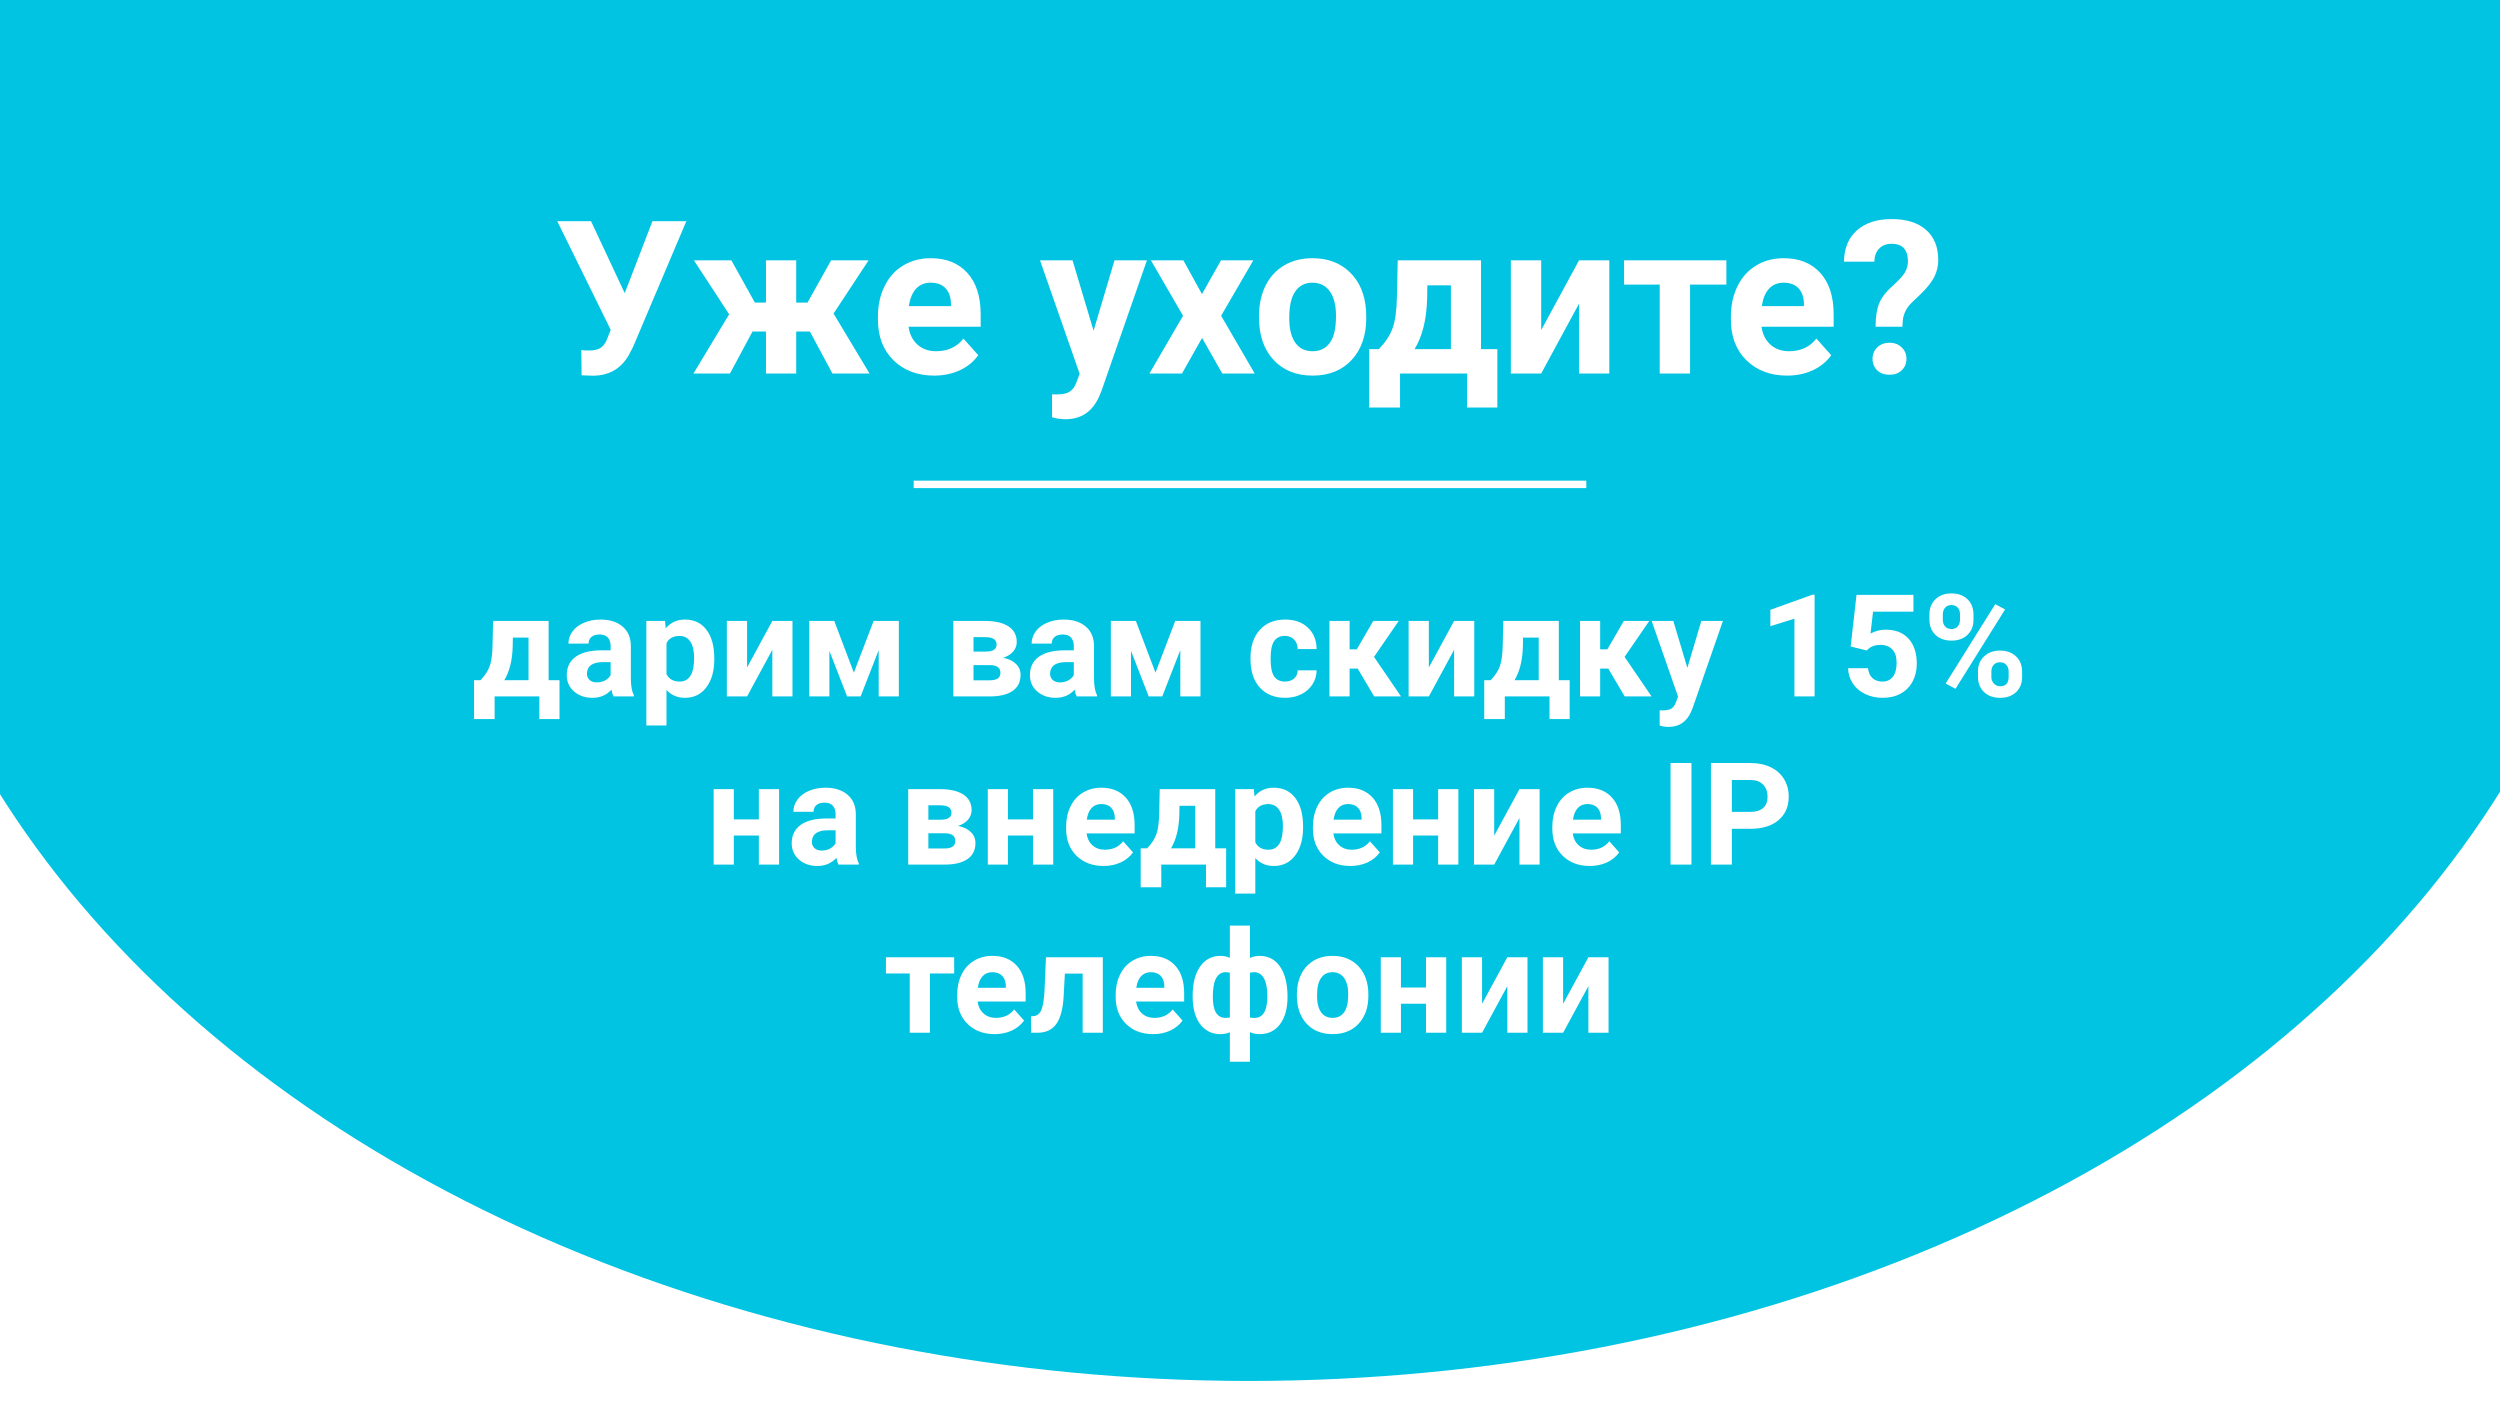 <?xml version="1.0" encoding="UTF-8"?> <svg xmlns="http://www.w3.org/2000/svg" width="1680" height="945" viewBox="0 0 1680 945" fill="none"><rect x="0" y="0" width="1680" height="945" fill="#333333" stroke="none"/> <g clip-path="url(#clip0)"> <rect width="1680" height="945" fill="white"></rect> <ellipse cx="839.5" cy="249.5" rx="924.5" ry="678.5" fill="#01C4E2"></ellipse> <path d="M419.812 197L438.445 148.625H461.227L425.438 233.07L422.555 238.625C417.258 247.859 409.148 252.477 398.227 252.477L390.844 252.195L390.633 235.25C391.758 235.438 393.586 235.531 396.117 235.531C399.07 235.531 401.438 235.016 403.219 233.984C405.047 232.953 406.57 231.055 407.789 228.289L410.391 221.609L374.461 148.625H397.172L419.812 197ZM544.266 222.805H535.055V251H514.734V222.805H505.664L490.547 251H466.008L489.984 211.203L466.289 174.922H491.461L507.281 203.328H514.734V174.922H535.055V203.328H542.648L558.539 174.922H583.711L560.156 210.711L584.344 251H559.383L544.266 222.805ZM627.727 252.406C616.57 252.406 607.477 248.984 600.445 242.141C593.461 235.297 589.969 226.18 589.969 214.789V212.82C589.969 205.18 591.445 198.359 594.398 192.359C597.352 186.312 601.523 181.672 606.914 178.438C612.352 175.156 618.539 173.516 625.477 173.516C635.883 173.516 644.062 176.797 650.016 183.359C656.016 189.922 659.016 199.227 659.016 211.273V219.57H610.57C611.227 224.539 613.195 228.523 616.477 231.523C619.805 234.523 624 236.023 629.062 236.023C636.891 236.023 643.008 233.188 647.414 227.516L657.398 238.695C654.352 243.008 650.227 246.383 645.023 248.82C639.82 251.211 634.055 252.406 627.727 252.406ZM625.406 189.969C621.375 189.969 618.094 191.328 615.562 194.047C613.078 196.766 611.484 200.656 610.781 205.719H639.047V204.102C638.953 199.602 637.734 196.133 635.391 193.695C633.047 191.211 629.719 189.969 625.406 189.969ZM734.883 222.242L748.945 174.922H770.742L740.156 262.812L738.469 266.82C733.922 276.758 726.422 281.727 715.969 281.727C713.016 281.727 710.016 281.281 706.969 280.391V264.992L710.062 265.062C713.906 265.062 716.766 264.477 718.641 263.305C720.562 262.133 722.062 260.188 723.141 257.469L725.531 251.211L698.883 174.922H720.75L734.883 222.242ZM807.727 197.633L820.523 174.922H842.25L820.594 212.188L843.164 251H821.367L807.797 227.094L794.297 251H772.43L795 212.188L773.414 174.922H795.211L807.727 197.633ZM846.047 212.258C846.047 204.711 847.5 197.984 850.406 192.078C853.312 186.172 857.484 181.602 862.922 178.367C868.406 175.133 874.758 173.516 881.977 173.516C892.242 173.516 900.609 176.656 907.078 182.938C913.594 189.219 917.227 197.75 917.977 208.531L918.117 213.734C918.117 225.406 914.859 234.781 908.344 241.859C901.828 248.891 893.086 252.406 882.117 252.406C871.148 252.406 862.383 248.891 855.82 241.859C849.305 234.828 846.047 225.266 846.047 213.172V212.258ZM866.367 213.734C866.367 220.953 867.727 226.484 870.445 230.328C873.164 234.125 877.055 236.023 882.117 236.023C887.039 236.023 890.883 234.148 893.648 230.398C896.414 226.602 897.797 220.555 897.797 212.258C897.797 205.18 896.414 199.695 893.648 195.805C890.883 191.914 886.992 189.969 881.977 189.969C877.008 189.969 873.164 191.914 870.445 195.805C867.727 199.648 866.367 205.625 866.367 213.734ZM926.625 234.617C931.219 229.742 934.336 224.914 935.977 220.133C937.617 215.352 938.531 208.578 938.719 199.812L939.281 174.922H995.25V234.617H1006.22V273.852H985.898V251H940.828V273.852H920.086V234.617H926.625ZM950.602 234.617H975V191.727H959.18L959.039 200.867C958.617 214.836 955.805 226.086 950.602 234.617ZM1061.13 174.922H1081.45V251H1061.13V204.031L1035.68 251H1015.29V174.922H1035.68V221.82L1061.13 174.922ZM1160.13 191.234H1135.73V251H1115.34V191.234H1091.37V174.922H1160.13V191.234ZM1200.91 252.406C1189.76 252.406 1180.66 248.984 1173.63 242.141C1166.65 235.297 1163.16 226.18 1163.16 214.789V212.82C1163.16 205.18 1164.63 198.359 1167.59 192.359C1170.54 186.312 1174.71 181.672 1180.1 178.438C1185.54 175.156 1191.73 173.516 1198.66 173.516C1209.07 173.516 1217.25 176.797 1223.2 183.359C1229.2 189.922 1232.2 199.227 1232.2 211.273V219.57H1183.76C1184.41 224.539 1186.38 228.523 1189.66 231.523C1192.99 234.523 1197.19 236.023 1202.25 236.023C1210.08 236.023 1216.2 233.188 1220.6 227.516L1230.59 238.695C1227.54 243.008 1223.41 246.383 1218.21 248.82C1213.01 251.211 1207.24 252.406 1200.91 252.406ZM1198.59 189.969C1194.56 189.969 1191.28 191.328 1188.75 194.047C1186.27 196.766 1184.67 200.656 1183.97 205.719H1212.23V204.102C1212.14 199.602 1210.92 196.133 1208.58 193.695C1206.23 191.211 1202.91 189.969 1198.59 189.969ZM1260.4 219.57C1260.4 213.008 1261.2 207.781 1262.79 203.891C1264.38 200 1267.29 196.18 1271.51 192.43C1275.77 188.633 1278.61 185.562 1280.02 183.219C1281.42 180.828 1282.12 178.32 1282.12 175.695C1282.12 167.773 1278.47 163.812 1271.16 163.812C1267.69 163.812 1264.9 164.891 1262.79 167.047C1260.73 169.156 1259.65 172.086 1259.55 175.836H1239.16C1239.26 166.883 1242.14 159.875 1247.81 154.812C1253.53 149.75 1261.31 147.219 1271.16 147.219C1281.09 147.219 1288.8 149.633 1294.29 154.461C1299.77 159.242 1302.52 166.016 1302.52 174.781C1302.52 178.766 1301.62 182.539 1299.84 186.102C1298.06 189.617 1294.95 193.531 1290.49 197.844L1284.8 203.258C1281.23 206.68 1279.2 210.688 1278.68 215.281L1278.4 219.57H1260.4ZM1258.36 241.156C1258.36 238.016 1259.41 235.438 1261.52 233.422C1263.68 231.359 1266.42 230.328 1269.75 230.328C1273.08 230.328 1275.8 231.359 1277.91 233.422C1280.06 235.438 1281.14 238.016 1281.14 241.156C1281.14 244.25 1280.09 246.805 1277.98 248.82C1275.91 250.836 1273.17 251.844 1269.75 251.844C1266.33 251.844 1263.56 250.836 1261.45 248.82C1259.39 246.805 1258.36 244.25 1258.36 241.156Z" fill="white"></path> <path d="M322.922 457.078C325.984 453.828 328.062 450.609 329.156 447.422C330.25 444.234 330.859 439.719 330.984 433.875L331.359 417.281H368.672V457.078H375.984V483.234H362.438V468H332.391V483.234H318.562V457.078H322.922ZM338.906 457.078H355.172V428.484H344.625L344.531 434.578C344.25 443.891 342.375 451.391 338.906 457.078ZM412.266 468C411.641 466.781 411.188 465.266 410.906 463.453C407.625 467.109 403.359 468.938 398.109 468.938C393.141 468.938 389.016 467.5 385.734 464.625C382.484 461.75 380.859 458.125 380.859 453.75C380.859 448.375 382.844 444.25 386.812 441.375C390.812 438.5 396.578 437.047 404.109 437.016H410.344V434.109C410.344 431.766 409.734 429.891 408.516 428.484C407.328 427.078 405.438 426.375 402.844 426.375C400.562 426.375 398.766 426.922 397.453 428.016C396.172 429.109 395.531 430.609 395.531 432.516H381.984C381.984 429.578 382.891 426.859 384.703 424.359C386.516 421.859 389.078 419.906 392.391 418.5C395.703 417.062 399.422 416.344 403.547 416.344C409.797 416.344 414.75 417.922 418.406 421.078C422.094 424.203 423.938 428.609 423.938 434.297V456.281C423.969 461.094 424.641 464.734 425.953 467.203V468H412.266ZM401.062 458.578C403.062 458.578 404.906 458.141 406.594 457.266C408.281 456.359 409.531 455.156 410.344 453.656V444.938H405.281C398.5 444.938 394.891 447.281 394.453 451.969L394.406 452.766C394.406 454.453 395 455.844 396.188 456.938C397.375 458.031 399 458.578 401.062 458.578ZM480 443.109C480 450.922 478.219 457.188 474.656 461.906C471.125 466.594 466.344 468.938 460.312 468.938C455.188 468.938 451.047 467.156 447.891 463.594V487.5H434.344V417.281H446.906L447.375 422.25C450.656 418.312 454.938 416.344 460.219 416.344C466.469 416.344 471.328 418.656 474.797 423.281C478.266 427.906 480 434.281 480 442.406V443.109ZM466.453 442.125C466.453 437.406 465.609 433.766 463.922 431.203C462.266 428.641 459.844 427.359 456.656 427.359C452.406 427.359 449.484 428.984 447.891 432.234V453C449.547 456.344 452.5 458.016 456.75 458.016C463.219 458.016 466.453 452.719 466.453 442.125ZM519 417.281H532.547V468H519V436.688L502.031 468H488.438V417.281H502.031V448.547L519 417.281ZM573.797 452.016L587.062 417.281H604.031V468H590.484V436.875L578.344 468H569.25L557.344 437.391V468H543.797V417.281H560.625L573.797 452.016ZM640.641 468V417.281H661.828C668.734 417.281 674.031 418.5 677.719 420.938C681.406 423.375 683.25 426.875 683.25 431.438C683.25 433.781 682.469 435.891 680.906 437.766C679.375 439.609 677.125 441.031 674.156 442.031C677.781 442.719 680.625 444.078 682.688 446.109C684.781 448.109 685.828 450.578 685.828 453.516C685.828 458.234 684.047 461.828 680.484 464.297C676.953 466.766 671.812 468 665.062 468H640.641ZM654.188 446.953V457.172H665.109C669.891 457.172 672.281 455.5 672.281 452.156C672.281 448.75 670 447.016 665.438 446.953H654.188ZM654.188 437.859H662.578C667.328 437.797 669.703 436.266 669.703 433.266C669.703 431.422 669.047 430.109 667.734 429.328C666.453 428.547 664.484 428.156 661.828 428.156H654.188V437.859ZM723.516 468C722.891 466.781 722.438 465.266 722.156 463.453C718.875 467.109 714.609 468.938 709.359 468.938C704.391 468.938 700.266 467.5 696.984 464.625C693.734 461.75 692.109 458.125 692.109 453.75C692.109 448.375 694.094 444.25 698.062 441.375C702.062 438.5 707.828 437.047 715.359 437.016H721.594V434.109C721.594 431.766 720.984 429.891 719.766 428.484C718.578 427.078 716.688 426.375 714.094 426.375C711.812 426.375 710.016 426.922 708.703 428.016C707.422 429.109 706.781 430.609 706.781 432.516H693.234C693.234 429.578 694.141 426.859 695.953 424.359C697.766 421.859 700.328 419.906 703.641 418.5C706.953 417.062 710.672 416.344 714.797 416.344C721.047 416.344 726 417.922 729.656 421.078C733.344 424.203 735.188 428.609 735.188 434.297V456.281C735.219 461.094 735.891 464.734 737.203 467.203V468H723.516ZM712.312 458.578C714.312 458.578 716.156 458.141 717.844 457.266C719.531 456.359 720.781 455.156 721.594 453.656V444.938H716.531C709.75 444.938 706.141 447.281 705.703 451.969L705.656 452.766C705.656 454.453 706.25 455.844 707.438 456.938C708.625 458.031 710.25 458.578 712.312 458.578ZM776.484 452.016L789.75 417.281H806.719V468H793.172V436.875L781.031 468H771.938L760.031 437.391V468H746.484V417.281H763.312L776.484 452.016ZM863.531 458.016C866.031 458.016 868.062 457.328 869.625 455.953C871.188 454.578 872 452.75 872.062 450.469H884.766C884.734 453.906 883.797 457.062 881.953 459.938C880.109 462.781 877.578 465 874.359 466.594C871.172 468.156 867.641 468.938 863.766 468.938C856.516 468.938 850.797 466.641 846.609 462.047C842.422 457.422 840.328 451.047 840.328 442.922V442.031C840.328 434.219 842.406 427.984 846.562 423.328C850.719 418.672 856.422 416.344 863.672 416.344C870.016 416.344 875.094 418.156 878.906 421.781C882.75 425.375 884.703 430.172 884.766 436.172H872.062C872 433.547 871.188 431.422 869.625 429.797C868.062 428.141 866 427.312 863.438 427.312C860.281 427.312 857.891 428.469 856.266 430.781C854.672 433.062 853.875 436.781 853.875 441.938V443.344C853.875 448.562 854.672 452.312 856.266 454.594C857.859 456.875 860.281 458.016 863.531 458.016ZM912.375 449.297H906.938V468H893.391V417.281H906.938V436.359H911.766L922.828 417.281H939.938L923.344 441.422L941.484 468H923.438L912.375 449.297ZM977.156 417.281H990.703V468H977.156V436.688L960.188 468H946.594V417.281H960.188V448.547L977.156 417.281ZM1001.77 457.078C1004.83 453.828 1006.91 450.609 1008 447.422C1009.09 444.234 1009.7 439.719 1009.83 433.875L1010.2 417.281H1047.52V457.078H1054.83V483.234H1041.28V468H1011.23V483.234H997.406V457.078H1001.77ZM1017.75 457.078H1034.02V428.484H1023.47L1023.38 434.578C1023.09 443.891 1021.22 451.391 1017.75 457.078ZM1080.75 449.297H1075.31V468H1061.77V417.281H1075.31V436.359H1080.14L1091.2 417.281H1108.31L1091.72 441.422L1109.86 468H1091.81L1080.75 449.297ZM1133.91 448.828L1143.28 417.281H1157.81L1137.42 475.875L1136.3 478.547C1133.27 485.172 1128.27 488.484 1121.3 488.484C1119.33 488.484 1117.33 488.188 1115.3 487.594V477.328L1117.36 477.375C1119.92 477.375 1121.83 476.984 1123.08 476.203C1124.36 475.422 1125.36 474.125 1126.08 472.312L1127.67 468.141L1109.91 417.281H1124.48L1133.91 448.828ZM1219.41 468H1205.86V415.781L1189.69 420.797V409.781L1217.95 399.656H1219.41V468ZM1243.64 434.438L1247.58 399.75H1285.83V411.047H1258.69L1257 425.719C1260.22 424 1263.64 423.141 1267.27 423.141C1273.77 423.141 1278.86 425.156 1282.55 429.188C1286.23 433.219 1288.08 438.859 1288.08 446.109C1288.08 450.516 1287.14 454.469 1285.27 457.969C1283.42 461.438 1280.77 464.141 1277.3 466.078C1273.83 467.984 1269.73 468.938 1265.02 468.938C1260.89 468.938 1257.06 468.109 1253.53 466.453C1250 464.766 1247.2 462.406 1245.14 459.375C1243.11 456.344 1242.03 452.891 1241.91 449.016H1255.31C1255.59 451.859 1256.58 454.078 1258.27 455.672C1259.98 457.234 1262.22 458.016 1264.97 458.016C1268.03 458.016 1270.39 456.922 1272.05 454.734C1273.7 452.516 1274.53 449.391 1274.53 445.359C1274.53 441.484 1273.58 438.516 1271.67 436.453C1269.77 434.391 1267.06 433.359 1263.56 433.359C1260.34 433.359 1257.73 434.203 1255.73 435.891L1254.42 437.109L1243.64 434.438ZM1296.56 412.875C1296.56 408.688 1297.92 405.297 1300.64 402.703C1303.36 400.078 1306.92 398.766 1311.33 398.766C1315.8 398.766 1319.39 400.062 1322.11 402.656C1324.83 405.219 1326.19 408.703 1326.19 413.109V416.484C1326.19 420.703 1324.83 424.094 1322.11 426.656C1319.39 429.219 1315.83 430.5 1311.42 430.5C1306.98 430.5 1303.39 429.219 1300.64 426.656C1297.92 424.062 1296.56 420.578 1296.56 416.203V412.875ZM1305.56 416.484C1305.56 418.359 1306.09 419.875 1307.16 421.031C1308.25 422.156 1309.67 422.719 1311.42 422.719C1313.17 422.719 1314.56 422.141 1315.59 420.984C1316.62 419.828 1317.14 418.281 1317.14 416.344V412.875C1317.14 411 1316.62 409.484 1315.59 408.328C1314.56 407.172 1313.14 406.594 1311.33 406.594C1309.61 406.594 1308.22 407.172 1307.16 408.328C1306.09 409.453 1305.56 411.031 1305.56 413.062V416.484ZM1329.19 451.266C1329.19 447.047 1330.56 443.656 1333.31 441.094C1336.06 438.5 1339.62 437.203 1344 437.203C1348.44 437.203 1352.02 438.484 1354.73 441.047C1357.48 443.578 1358.86 447.078 1358.86 451.547V454.922C1358.86 459.109 1357.52 462.5 1354.83 465.094C1352.14 467.656 1348.56 468.938 1344.09 468.938C1339.59 468.938 1335.98 467.641 1333.27 465.047C1330.55 462.453 1329.19 459.016 1329.19 454.734V451.266ZM1338.19 454.922C1338.19 456.641 1338.75 458.109 1339.88 459.328C1341 460.547 1342.41 461.156 1344.09 461.156C1347.91 461.156 1349.81 459.047 1349.81 454.828V451.266C1349.81 449.391 1349.28 447.891 1348.22 446.766C1347.16 445.609 1345.75 445.031 1344 445.031C1342.25 445.031 1340.84 445.609 1339.78 446.766C1338.72 447.891 1338.19 449.438 1338.19 451.406V454.922ZM1314.09 462.891L1307.48 459.328L1340.81 405.984L1347.42 409.547L1314.09 462.891ZM523.547 581H509.953V561.5H493.125V581H479.578V530.281H493.125V550.625H509.953V530.281H523.547V581ZM563.438 581C562.812 579.781 562.359 578.266 562.078 576.453C558.797 580.109 554.531 581.938 549.281 581.938C544.312 581.938 540.188 580.5 536.906 577.625C533.656 574.75 532.031 571.125 532.031 566.75C532.031 561.375 534.016 557.25 537.984 554.375C541.984 551.5 547.75 550.047 555.281 550.016H561.516V547.109C561.516 544.766 560.906 542.891 559.688 541.484C558.5 540.078 556.609 539.375 554.016 539.375C551.734 539.375 549.938 539.922 548.625 541.016C547.344 542.109 546.703 543.609 546.703 545.516H533.156C533.156 542.578 534.062 539.859 535.875 537.359C537.688 534.859 540.25 532.906 543.562 531.5C546.875 530.062 550.594 529.344 554.719 529.344C560.969 529.344 565.922 530.922 569.578 534.078C573.266 537.203 575.109 541.609 575.109 547.297V569.281C575.141 574.094 575.812 577.734 577.125 580.203V581H563.438ZM552.234 571.578C554.234 571.578 556.078 571.141 557.766 570.266C559.453 569.359 560.703 568.156 561.516 566.656V557.938H556.453C549.672 557.938 546.062 560.281 545.625 564.969L545.578 565.766C545.578 567.453 546.172 568.844 547.359 569.938C548.547 571.031 550.172 571.578 552.234 571.578ZM610.312 581V530.281H631.5C638.406 530.281 643.703 531.5 647.391 533.938C651.078 536.375 652.922 539.875 652.922 544.438C652.922 546.781 652.141 548.891 650.578 550.766C649.047 552.609 646.797 554.031 643.828 555.031C647.453 555.719 650.297 557.078 652.359 559.109C654.453 561.109 655.5 563.578 655.5 566.516C655.5 571.234 653.719 574.828 650.156 577.297C646.625 579.766 641.484 581 634.734 581H610.312ZM623.859 559.953V570.172H634.781C639.562 570.172 641.953 568.5 641.953 565.156C641.953 561.75 639.672 560.016 635.109 559.953H623.859ZM623.859 550.859H632.25C637 550.797 639.375 549.266 639.375 546.266C639.375 544.422 638.719 543.109 637.406 542.328C636.125 541.547 634.156 541.156 631.5 541.156H623.859V550.859ZM707.766 581H694.172V561.5H677.344V581H663.797V530.281H677.344V550.625H694.172V530.281H707.766V581ZM741.609 581.938C734.172 581.938 728.109 579.656 723.422 575.094C718.766 570.531 716.438 564.453 716.438 556.859V555.547C716.438 550.453 717.422 545.906 719.391 541.906C721.359 537.875 724.141 534.781 727.734 532.625C731.359 530.438 735.484 529.344 740.109 529.344C747.047 529.344 752.5 531.531 756.469 535.906C760.469 540.281 762.469 546.484 762.469 554.516V560.047H730.172C730.609 563.359 731.922 566.016 734.109 568.016C736.328 570.016 739.125 571.016 742.5 571.016C747.719 571.016 751.797 569.125 754.734 565.344L761.391 572.797C759.359 575.672 756.609 577.922 753.141 579.547C749.672 581.141 745.828 581.938 741.609 581.938ZM740.062 540.312C737.375 540.312 735.188 541.219 733.5 543.031C731.844 544.844 730.781 547.438 730.312 550.812H749.156V549.734C749.094 546.734 748.281 544.422 746.719 542.797C745.156 541.141 742.938 540.312 740.062 540.312ZM770.906 570.078C773.969 566.828 776.047 563.609 777.141 560.422C778.234 557.234 778.844 552.719 778.969 546.875L779.344 530.281H816.656V570.078H823.969V596.234H810.422V581H780.375V596.234H766.547V570.078H770.906ZM786.891 570.078H803.156V541.484H792.609L792.516 547.578C792.234 556.891 790.359 564.391 786.891 570.078ZM875.672 556.109C875.672 563.922 873.891 570.188 870.328 574.906C866.797 579.594 862.016 581.938 855.984 581.938C850.859 581.938 846.719 580.156 843.562 576.594V600.5H830.016V530.281H842.578L843.047 535.25C846.328 531.312 850.609 529.344 855.891 529.344C862.141 529.344 867 531.656 870.469 536.281C873.938 540.906 875.672 547.281 875.672 555.406V556.109ZM862.125 555.125C862.125 550.406 861.281 546.766 859.594 544.203C857.938 541.641 855.516 540.359 852.328 540.359C848.078 540.359 845.156 541.984 843.562 545.234V566C845.219 569.344 848.172 571.016 852.422 571.016C858.891 571.016 862.125 565.719 862.125 555.125ZM907.453 581.938C900.016 581.938 893.953 579.656 889.266 575.094C884.609 570.531 882.281 564.453 882.281 556.859V555.547C882.281 550.453 883.266 545.906 885.234 541.906C887.203 537.875 889.984 534.781 893.578 532.625C897.203 530.438 901.328 529.344 905.953 529.344C912.891 529.344 918.344 531.531 922.312 535.906C926.312 540.281 928.312 546.484 928.312 554.516V560.047H896.016C896.453 563.359 897.766 566.016 899.953 568.016C902.172 570.016 904.969 571.016 908.344 571.016C913.562 571.016 917.641 569.125 920.578 565.344L927.234 572.797C925.203 575.672 922.453 577.922 918.984 579.547C915.516 581.141 911.672 581.938 907.453 581.938ZM905.906 540.312C903.219 540.312 901.031 541.219 899.344 543.031C897.688 544.844 896.625 547.438 896.156 550.812H915V549.734C914.938 546.734 914.125 544.422 912.562 542.797C911 541.141 908.781 540.312 905.906 540.312ZM980.016 581H966.422V561.5H949.594V581H936.047V530.281H949.594V550.625H966.422V530.281H980.016V581ZM1021.08 530.281H1034.62V581H1021.08V549.688L1004.11 581H990.516V530.281H1004.11V561.547L1021.08 530.281ZM1068.33 581.938C1060.89 581.938 1054.83 579.656 1050.14 575.094C1045.48 570.531 1043.16 564.453 1043.16 556.859V555.547C1043.16 550.453 1044.14 545.906 1046.11 541.906C1048.08 537.875 1050.86 534.781 1054.45 532.625C1058.08 530.438 1062.2 529.344 1066.83 529.344C1073.77 529.344 1079.22 531.531 1083.19 535.906C1087.19 540.281 1089.19 546.484 1089.19 554.516V560.047H1056.89C1057.33 563.359 1058.64 566.016 1060.83 568.016C1063.05 570.016 1065.84 571.016 1069.22 571.016C1074.44 571.016 1078.52 569.125 1081.45 565.344L1088.11 572.797C1086.08 575.672 1083.33 577.922 1079.86 579.547C1076.39 581.141 1072.55 581.938 1068.33 581.938ZM1066.78 540.312C1064.09 540.312 1061.91 541.219 1060.22 543.031C1058.56 544.844 1057.5 547.438 1057.03 550.812H1075.88V549.734C1075.81 546.734 1075 544.422 1073.44 542.797C1071.88 541.141 1069.66 540.312 1066.78 540.312ZM1136.67 581H1122.61V512.75H1136.67V581ZM1163.81 556.953V581H1149.75V512.75H1176.38C1181.5 512.75 1186 513.688 1189.88 515.562C1193.78 517.438 1196.78 520.109 1198.88 523.578C1200.97 527.016 1202.02 530.938 1202.02 535.344C1202.02 542.031 1199.72 547.312 1195.12 551.188C1190.56 555.031 1184.23 556.953 1176.14 556.953H1163.81ZM1163.81 545.562H1176.38C1180.09 545.562 1182.92 544.688 1184.86 542.938C1186.83 541.188 1187.81 538.688 1187.81 535.438C1187.81 532.094 1186.83 529.391 1184.86 527.328C1182.89 525.266 1180.17 524.203 1176.7 524.141H1163.81V545.562ZM641.203 654.156H624.938V694H611.344V654.156H595.359V643.281H641.203V654.156ZM668.391 694.938C660.953 694.938 654.891 692.656 650.203 688.094C645.547 683.531 643.219 677.453 643.219 669.859V668.547C643.219 663.453 644.203 658.906 646.172 654.906C648.141 650.875 650.922 647.781 654.516 645.625C658.141 643.438 662.266 642.344 666.891 642.344C673.828 642.344 679.281 644.531 683.25 648.906C687.25 653.281 689.25 659.484 689.25 667.516V673.047H656.953C657.391 676.359 658.703 679.016 660.891 681.016C663.109 683.016 665.906 684.016 669.281 684.016C674.5 684.016 678.578 682.125 681.516 678.344L688.172 685.797C686.141 688.672 683.391 690.922 679.922 692.547C676.453 694.141 672.609 694.938 668.391 694.938ZM666.844 653.312C664.156 653.312 661.969 654.219 660.281 656.031C658.625 657.844 657.562 660.438 657.094 663.812H675.938V662.734C675.875 659.734 675.062 657.422 673.5 655.797C671.938 654.141 669.719 653.312 666.844 653.312ZM741.094 643.281V694H727.547V654.25H715.594L714.75 669.906C714.219 678.25 712.578 684.328 709.828 688.141C707.078 691.953 702.984 693.906 697.547 694H692.953L692.812 682.984L694.5 682.844C696.938 682.656 698.719 681.219 699.844 678.531C700.969 675.844 701.672 671.266 701.953 664.797L702.891 643.281H741.094ZM774.891 694.938C767.453 694.938 761.391 692.656 756.703 688.094C752.047 683.531 749.719 677.453 749.719 669.859V668.547C749.719 663.453 750.703 658.906 752.672 654.906C754.641 650.875 757.422 647.781 761.016 645.625C764.641 643.438 768.766 642.344 773.391 642.344C780.328 642.344 785.781 644.531 789.75 648.906C793.75 653.281 795.75 659.484 795.75 667.516V673.047H763.453C763.891 676.359 765.203 679.016 767.391 681.016C769.609 683.016 772.406 684.016 775.781 684.016C781 684.016 785.078 682.125 788.016 678.344L794.672 685.797C792.641 688.672 789.891 690.922 786.422 692.547C782.953 694.141 779.109 694.938 774.891 694.938ZM773.344 653.312C770.656 653.312 768.469 654.219 766.781 656.031C765.125 657.844 764.062 660.438 763.594 663.812H782.438V662.734C782.375 659.734 781.562 657.422 780 655.797C778.438 654.141 776.219 653.312 773.344 653.312ZM801.469 669.016C801.469 660.859 803.125 654.375 806.438 649.562C809.781 644.75 814.375 642.344 820.219 642.344C822.5 642.344 824.578 642.797 826.453 643.703V622H840V643.75C841.938 642.812 844.078 642.344 846.422 642.344C852.297 642.344 856.891 644.75 860.203 649.562C863.547 654.344 865.219 661.156 865.219 670C865.219 677.656 863.547 683.734 860.203 688.234C856.859 692.703 852.297 694.938 846.516 694.938C844.109 694.938 841.938 694.5 840 693.625V713.5H826.453V693.672C824.578 694.516 822.469 694.938 820.125 694.938C814.656 694.938 810.266 692.891 806.953 688.797C803.641 684.703 801.828 679.094 801.516 671.969L801.469 669.016ZM851.625 669.016C851.625 663.953 850.859 660.078 849.328 657.391C847.797 654.672 845.641 653.312 842.859 653.312C841.984 653.312 841.031 653.422 840 653.641V683.781C840.875 683.969 841.859 684.062 842.953 684.062C848.266 684.062 851.141 680.031 851.578 671.969L851.625 669.016ZM815.016 670C815.016 679.344 817.875 684.016 823.594 684.016C824.781 684.016 825.734 683.938 826.453 683.781V653.641C825.422 653.422 824.5 653.312 823.688 653.312C820.906 653.312 818.766 654.641 817.266 657.297C815.766 659.922 815.016 664.156 815.016 670ZM871.5 668.172C871.5 663.141 872.469 658.656 874.406 654.719C876.344 650.781 879.125 647.734 882.75 645.578C886.406 643.422 890.641 642.344 895.453 642.344C902.297 642.344 907.875 644.438 912.188 648.625C916.531 652.812 918.953 658.5 919.453 665.688L919.547 669.156C919.547 676.938 917.375 683.188 913.031 687.906C908.688 692.594 902.859 694.938 895.547 694.938C888.234 694.938 882.391 692.594 878.016 687.906C873.672 683.219 871.5 676.844 871.5 668.781V668.172ZM885.047 669.156C885.047 673.969 885.953 677.656 887.766 680.219C889.578 682.75 892.172 684.016 895.547 684.016C898.828 684.016 901.391 682.766 903.234 680.266C905.078 677.734 906 673.703 906 668.172C906 663.453 905.078 659.797 903.234 657.203C901.391 654.609 898.797 653.312 895.453 653.312C892.141 653.312 889.578 654.609 887.766 657.203C885.953 659.766 885.047 663.75 885.047 669.156ZM971.859 694H958.266V674.5H941.438V694H927.891V643.281H941.438V663.625H958.266V643.281H971.859V694ZM1012.92 643.281H1026.47V694H1012.92V662.688L995.953 694H982.359V643.281H995.953V674.547L1012.92 643.281ZM1067.39 643.281H1080.94V694H1067.39V662.688L1050.42 694H1036.83V643.281H1050.42V674.547L1067.39 643.281Z" fill="white"></path> <rect x="614" y="323" width="452" height="5" fill="white"></rect> </g> <defs> <clipPath id="clip0"> <rect width="1680" height="945" fill="white"></rect> </clipPath> </defs> </svg> 